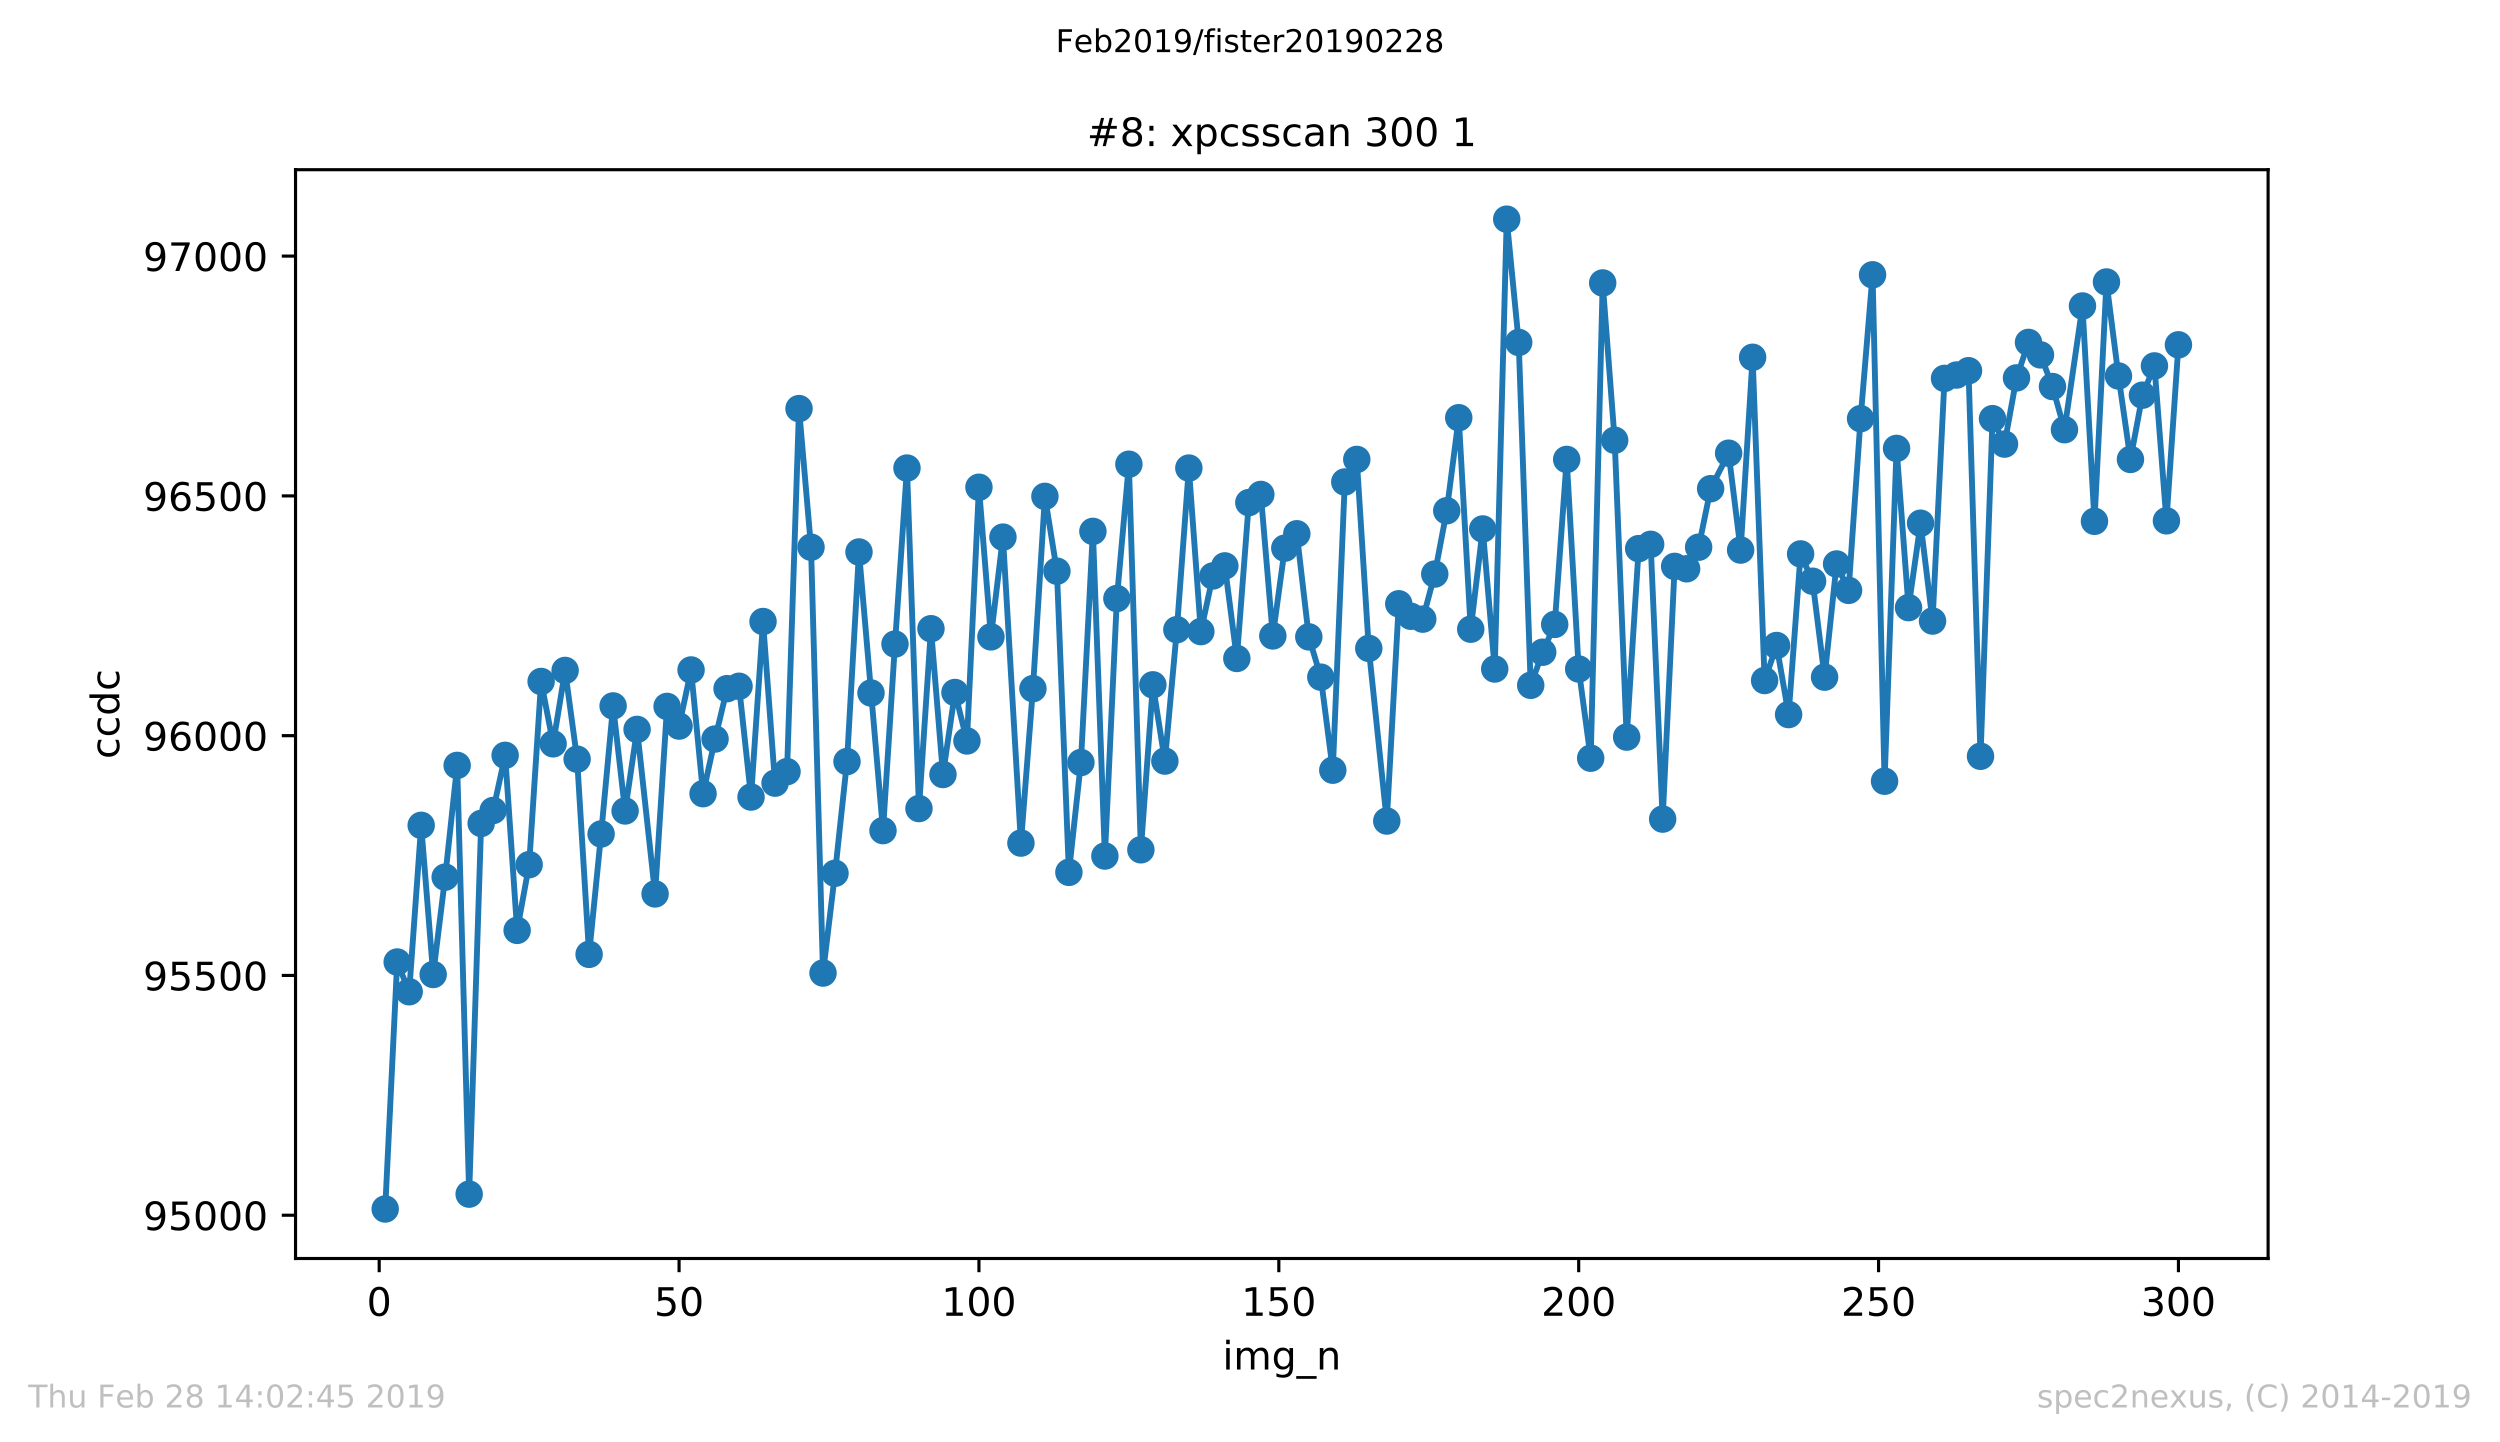 <?xml version="1.0" encoding="utf-8" standalone="no"?>
<!DOCTYPE svg PUBLIC "-//W3C//DTD SVG 1.1//EN"
  "http://www.w3.org/Graphics/SVG/1.1/DTD/svg11.dtd">
<!-- Created with matplotlib (https://matplotlib.org/) -->
<svg height="367.2pt" version="1.1" viewBox="0 0 636.48 367.2" width="636.48pt" xmlns="http://www.w3.org/2000/svg" xmlns:xlink="http://www.w3.org/1999/xlink">
 <defs>
  <style type="text/css">
*{stroke-linecap:butt;stroke-linejoin:round;white-space:pre;}
  </style>
 </defs>
 <g id="figure_1">
  <g id="patch_1">
   <path d="M 0 367.2 
L 636.48 367.2 
L 636.48 0 
L 0 0 
z
" style="fill:#ffffff;"/>
  </g>
  <g id="axes_1">
   <g id="patch_2">
    <path d="M 75.24 320.4 
L 577.44 320.4 
L 577.44 43.2 
L 75.24 43.2 
z
" style="fill:#ffffff;"/>
   </g>
   <g id="matplotlib.axis_1">
    <g id="xtick_1">
     <g id="line2d_1">
      <defs>
       <path d="M 0 0 
L 0 3.5 
" id="mf3c47cb5ed" style="stroke:#000000;stroke-width:0.8;"/>
      </defs>
      <g>
       <use style="stroke:#000000;stroke-width:0.8;" x="96.54" xlink:href="#mf3c47cb5ed" y="320.4"/>
      </g>
     </g>
     <g id="text_1">
      <!-- 0 -->
      <defs>
       <path d="M 31.781 66.406 
Q 24.172 66.406 20.328 58.906 
Q 16.5 51.422 16.5 36.375 
Q 16.5 21.391 20.328 13.891 
Q 24.172 6.391 31.781 6.391 
Q 39.453 6.391 43.281 13.891 
Q 47.125 21.391 47.125 36.375 
Q 47.125 51.422 43.281 58.906 
Q 39.453 66.406 31.781 66.406 
z
M 31.781 74.219 
Q 44.047 74.219 50.516 64.516 
Q 56.984 54.828 56.984 36.375 
Q 56.984 17.969 50.516 8.266 
Q 44.047 -1.422 31.781 -1.422 
Q 19.531 -1.422 13.062 8.266 
Q 6.594 17.969 6.594 36.375 
Q 6.594 54.828 13.062 64.516 
Q 19.531 74.219 31.781 74.219 
z
" id="DejaVuSans-48"/>
      </defs>
      <g transform="translate(93.359 334.998)scale(0.1 -0.1)">
       <use xlink:href="#DejaVuSans-48"/>
      </g>
     </g>
    </g>
    <g id="xtick_2">
     <g id="line2d_2">
      <g>
       <use style="stroke:#000000;stroke-width:0.8;" x="172.886" xlink:href="#mf3c47cb5ed" y="320.4"/>
      </g>
     </g>
     <g id="text_2">
      <!-- 50 -->
      <defs>
       <path d="M 10.797 72.906 
L 49.516 72.906 
L 49.516 64.594 
L 19.828 64.594 
L 19.828 46.734 
Q 21.969 47.469 24.109 47.828 
Q 26.266 48.188 28.422 48.188 
Q 40.625 48.188 47.75 41.5 
Q 54.891 34.812 54.891 23.391 
Q 54.891 11.625 47.562 5.094 
Q 40.234 -1.422 26.906 -1.422 
Q 22.312 -1.422 17.547 -0.641 
Q 12.797 0.141 7.719 1.703 
L 7.719 11.625 
Q 12.109 9.234 16.797 8.062 
Q 21.484 6.891 26.703 6.891 
Q 35.156 6.891 40.078 11.328 
Q 45.016 15.766 45.016 23.391 
Q 45.016 31 40.078 35.438 
Q 35.156 39.891 26.703 39.891 
Q 22.75 39.891 18.812 39.016 
Q 14.891 38.141 10.797 36.281 
z
" id="DejaVuSans-53"/>
      </defs>
      <g transform="translate(166.523 334.998)scale(0.1 -0.1)">
       <use xlink:href="#DejaVuSans-53"/>
       <use x="63.623" xlink:href="#DejaVuSans-48"/>
      </g>
     </g>
    </g>
    <g id="xtick_3">
     <g id="line2d_3">
      <g>
       <use style="stroke:#000000;stroke-width:0.8;" x="249.231" xlink:href="#mf3c47cb5ed" y="320.4"/>
      </g>
     </g>
     <g id="text_3">
      <!-- 100 -->
      <defs>
       <path d="M 12.406 8.297 
L 28.516 8.297 
L 28.516 63.922 
L 10.984 60.406 
L 10.984 69.391 
L 28.422 72.906 
L 38.281 72.906 
L 38.281 8.297 
L 54.391 8.297 
L 54.391 0 
L 12.406 0 
z
" id="DejaVuSans-49"/>
      </defs>
      <g transform="translate(239.687 334.998)scale(0.1 -0.1)">
       <use xlink:href="#DejaVuSans-49"/>
       <use x="63.623" xlink:href="#DejaVuSans-48"/>
       <use x="127.246" xlink:href="#DejaVuSans-48"/>
      </g>
     </g>
    </g>
    <g id="xtick_4">
     <g id="line2d_4">
      <g>
       <use style="stroke:#000000;stroke-width:0.8;" x="325.577" xlink:href="#mf3c47cb5ed" y="320.4"/>
      </g>
     </g>
     <g id="text_4">
      <!-- 150 -->
      <g transform="translate(316.033 334.998)scale(0.1 -0.1)">
       <use xlink:href="#DejaVuSans-49"/>
       <use x="63.623" xlink:href="#DejaVuSans-53"/>
       <use x="127.246" xlink:href="#DejaVuSans-48"/>
      </g>
     </g>
    </g>
    <g id="xtick_5">
     <g id="line2d_5">
      <g>
       <use style="stroke:#000000;stroke-width:0.8;" x="401.922" xlink:href="#mf3c47cb5ed" y="320.4"/>
      </g>
     </g>
     <g id="text_5">
      <!-- 200 -->
      <defs>
       <path d="M 19.188 8.297 
L 53.609 8.297 
L 53.609 0 
L 7.328 0 
L 7.328 8.297 
Q 12.938 14.109 22.625 23.891 
Q 32.328 33.688 34.812 36.531 
Q 39.547 41.844 41.422 45.531 
Q 43.312 49.219 43.312 52.781 
Q 43.312 58.594 39.234 62.25 
Q 35.156 65.922 28.609 65.922 
Q 23.969 65.922 18.812 64.312 
Q 13.672 62.703 7.812 59.422 
L 7.812 69.391 
Q 13.766 71.781 18.938 73 
Q 24.125 74.219 28.422 74.219 
Q 39.75 74.219 46.484 68.547 
Q 53.219 62.891 53.219 53.422 
Q 53.219 48.922 51.531 44.891 
Q 49.859 40.875 45.406 35.406 
Q 44.188 33.984 37.641 27.219 
Q 31.109 20.453 19.188 8.297 
z
" id="DejaVuSans-50"/>
      </defs>
      <g transform="translate(392.378 334.998)scale(0.1 -0.1)">
       <use xlink:href="#DejaVuSans-50"/>
       <use x="63.623" xlink:href="#DejaVuSans-48"/>
       <use x="127.246" xlink:href="#DejaVuSans-48"/>
      </g>
     </g>
    </g>
    <g id="xtick_6">
     <g id="line2d_6">
      <g>
       <use style="stroke:#000000;stroke-width:0.8;" x="478.267" xlink:href="#mf3c47cb5ed" y="320.4"/>
      </g>
     </g>
     <g id="text_6">
      <!-- 250 -->
      <g transform="translate(468.724 334.998)scale(0.1 -0.1)">
       <use xlink:href="#DejaVuSans-50"/>
       <use x="63.623" xlink:href="#DejaVuSans-53"/>
       <use x="127.246" xlink:href="#DejaVuSans-48"/>
      </g>
     </g>
    </g>
    <g id="xtick_7">
     <g id="line2d_7">
      <g>
       <use style="stroke:#000000;stroke-width:0.8;" x="554.613" xlink:href="#mf3c47cb5ed" y="320.4"/>
      </g>
     </g>
     <g id="text_7">
      <!-- 300 -->
      <defs>
       <path d="M 40.578 39.312 
Q 47.656 37.797 51.625 33 
Q 55.609 28.219 55.609 21.188 
Q 55.609 10.406 48.188 4.484 
Q 40.766 -1.422 27.094 -1.422 
Q 22.516 -1.422 17.656 -0.516 
Q 12.797 0.391 7.625 2.203 
L 7.625 11.719 
Q 11.719 9.328 16.594 8.109 
Q 21.484 6.891 26.812 6.891 
Q 36.078 6.891 40.938 10.547 
Q 45.797 14.203 45.797 21.188 
Q 45.797 27.641 41.281 31.266 
Q 36.766 34.906 28.719 34.906 
L 20.219 34.906 
L 20.219 43.016 
L 29.109 43.016 
Q 36.375 43.016 40.234 45.922 
Q 44.094 48.828 44.094 54.297 
Q 44.094 59.906 40.109 62.906 
Q 36.141 65.922 28.719 65.922 
Q 24.656 65.922 20.016 65.031 
Q 15.375 64.156 9.812 62.312 
L 9.812 71.094 
Q 15.438 72.656 20.344 73.438 
Q 25.25 74.219 29.594 74.219 
Q 40.828 74.219 47.359 69.109 
Q 53.906 64.016 53.906 55.328 
Q 53.906 49.266 50.438 45.094 
Q 46.969 40.922 40.578 39.312 
z
" id="DejaVuSans-51"/>
      </defs>
      <g transform="translate(545.069 334.998)scale(0.1 -0.1)">
       <use xlink:href="#DejaVuSans-51"/>
       <use x="63.623" xlink:href="#DejaVuSans-48"/>
       <use x="127.246" xlink:href="#DejaVuSans-48"/>
      </g>
     </g>
    </g>
    <g id="text_8">
     <!-- img_n -->
     <defs>
      <path d="M 9.422 54.688 
L 18.406 54.688 
L 18.406 0 
L 9.422 0 
z
M 9.422 75.984 
L 18.406 75.984 
L 18.406 64.594 
L 9.422 64.594 
z
" id="DejaVuSans-105"/>
      <path d="M 52 44.188 
Q 55.375 50.25 60.062 53.125 
Q 64.75 56 71.094 56 
Q 79.641 56 84.281 50.016 
Q 88.922 44.047 88.922 33.016 
L 88.922 0 
L 79.891 0 
L 79.891 32.719 
Q 79.891 40.578 77.094 44.375 
Q 74.312 48.188 68.609 48.188 
Q 61.625 48.188 57.562 43.547 
Q 53.516 38.922 53.516 30.906 
L 53.516 0 
L 44.484 0 
L 44.484 32.719 
Q 44.484 40.625 41.703 44.406 
Q 38.922 48.188 33.109 48.188 
Q 26.219 48.188 22.156 43.531 
Q 18.109 38.875 18.109 30.906 
L 18.109 0 
L 9.078 0 
L 9.078 54.688 
L 18.109 54.688 
L 18.109 46.188 
Q 21.188 51.219 25.484 53.609 
Q 29.781 56 35.688 56 
Q 41.656 56 45.828 52.969 
Q 50 49.953 52 44.188 
z
" id="DejaVuSans-109"/>
      <path d="M 45.406 27.984 
Q 45.406 37.75 41.375 43.109 
Q 37.359 48.484 30.078 48.484 
Q 22.859 48.484 18.828 43.109 
Q 14.797 37.75 14.797 27.984 
Q 14.797 18.266 18.828 12.891 
Q 22.859 7.516 30.078 7.516 
Q 37.359 7.516 41.375 12.891 
Q 45.406 18.266 45.406 27.984 
z
M 54.391 6.781 
Q 54.391 -7.172 48.188 -13.984 
Q 42 -20.797 29.203 -20.797 
Q 24.469 -20.797 20.266 -20.094 
Q 16.062 -19.391 12.109 -17.922 
L 12.109 -9.188 
Q 16.062 -11.328 19.922 -12.344 
Q 23.781 -13.375 27.781 -13.375 
Q 36.625 -13.375 41.016 -8.766 
Q 45.406 -4.156 45.406 5.172 
L 45.406 9.625 
Q 42.625 4.781 38.281 2.391 
Q 33.938 0 27.875 0 
Q 17.828 0 11.672 7.656 
Q 5.516 15.328 5.516 27.984 
Q 5.516 40.672 11.672 48.328 
Q 17.828 56 27.875 56 
Q 33.938 56 38.281 53.609 
Q 42.625 51.219 45.406 46.391 
L 45.406 54.688 
L 54.391 54.688 
z
" id="DejaVuSans-103"/>
      <path d="M 50.984 -16.609 
L 50.984 -23.578 
L -0.984 -23.578 
L -0.984 -16.609 
z
" id="DejaVuSans-95"/>
      <path d="M 54.891 33.016 
L 54.891 0 
L 45.906 0 
L 45.906 32.719 
Q 45.906 40.484 42.875 44.328 
Q 39.844 48.188 33.797 48.188 
Q 26.516 48.188 22.312 43.547 
Q 18.109 38.922 18.109 30.906 
L 18.109 0 
L 9.078 0 
L 9.078 54.688 
L 18.109 54.688 
L 18.109 46.188 
Q 21.344 51.125 25.703 53.562 
Q 30.078 56 35.797 56 
Q 45.219 56 50.047 50.172 
Q 54.891 44.344 54.891 33.016 
z
" id="DejaVuSans-110"/>
     </defs>
     <g transform="translate(311.238 348.677)scale(0.1 -0.1)">
      <use xlink:href="#DejaVuSans-105"/>
      <use x="27.783" xlink:href="#DejaVuSans-109"/>
      <use x="125.195" xlink:href="#DejaVuSans-103"/>
      <use x="188.672" xlink:href="#DejaVuSans-95"/>
      <use x="238.672" xlink:href="#DejaVuSans-110"/>
     </g>
    </g>
   </g>
   <g id="matplotlib.axis_2">
    <g id="ytick_1">
     <g id="line2d_8">
      <defs>
       <path d="M 0 0 
L -3.5 0 
" id="m91e4d0f658" style="stroke:#000000;stroke-width:0.8;"/>
      </defs>
      <g>
       <use style="stroke:#000000;stroke-width:0.8;" x="75.24" xlink:href="#m91e4d0f658" y="309.387"/>
      </g>
     </g>
     <g id="text_9">
      <!-- 95000 -->
      <defs>
       <path d="M 10.984 1.516 
L 10.984 10.5 
Q 14.703 8.734 18.5 7.812 
Q 22.312 6.891 25.984 6.891 
Q 35.75 6.891 40.891 13.453 
Q 46.047 20.016 46.781 33.406 
Q 43.953 29.203 39.594 26.953 
Q 35.25 24.703 29.984 24.703 
Q 19.047 24.703 12.672 31.312 
Q 6.297 37.938 6.297 49.422 
Q 6.297 60.641 12.938 67.422 
Q 19.578 74.219 30.609 74.219 
Q 43.266 74.219 49.922 64.516 
Q 56.594 54.828 56.594 36.375 
Q 56.594 19.141 48.406 8.859 
Q 40.234 -1.422 26.422 -1.422 
Q 22.703 -1.422 18.891 -0.688 
Q 15.094 0.047 10.984 1.516 
z
M 30.609 32.422 
Q 37.25 32.422 41.125 36.953 
Q 45.016 41.5 45.016 49.422 
Q 45.016 57.281 41.125 61.844 
Q 37.25 66.406 30.609 66.406 
Q 23.969 66.406 20.094 61.844 
Q 16.219 57.281 16.219 49.422 
Q 16.219 41.5 20.094 36.953 
Q 23.969 32.422 30.609 32.422 
z
" id="DejaVuSans-57"/>
      </defs>
      <g transform="translate(36.428 313.186)scale(0.1 -0.1)">
       <use xlink:href="#DejaVuSans-57"/>
       <use x="63.623" xlink:href="#DejaVuSans-53"/>
       <use x="127.246" xlink:href="#DejaVuSans-48"/>
       <use x="190.869" xlink:href="#DejaVuSans-48"/>
       <use x="254.492" xlink:href="#DejaVuSans-48"/>
      </g>
     </g>
    </g>
    <g id="ytick_2">
     <g id="line2d_9">
      <g>
       <use style="stroke:#000000;stroke-width:0.8;" x="75.24" xlink:href="#m91e4d0f658" y="248.341"/>
      </g>
     </g>
     <g id="text_10">
      <!-- 95500 -->
      <g transform="translate(36.428 252.14)scale(0.1 -0.1)">
       <use xlink:href="#DejaVuSans-57"/>
       <use x="63.623" xlink:href="#DejaVuSans-53"/>
       <use x="127.246" xlink:href="#DejaVuSans-53"/>
       <use x="190.869" xlink:href="#DejaVuSans-48"/>
       <use x="254.492" xlink:href="#DejaVuSans-48"/>
      </g>
     </g>
    </g>
    <g id="ytick_3">
     <g id="line2d_10">
      <g>
       <use style="stroke:#000000;stroke-width:0.8;" x="75.24" xlink:href="#m91e4d0f658" y="187.294"/>
      </g>
     </g>
     <g id="text_11">
      <!-- 96000 -->
      <defs>
       <path d="M 33.016 40.375 
Q 26.375 40.375 22.484 35.828 
Q 18.609 31.297 18.609 23.391 
Q 18.609 15.531 22.484 10.953 
Q 26.375 6.391 33.016 6.391 
Q 39.656 6.391 43.531 10.953 
Q 47.406 15.531 47.406 23.391 
Q 47.406 31.297 43.531 35.828 
Q 39.656 40.375 33.016 40.375 
z
M 52.594 71.297 
L 52.594 62.312 
Q 48.875 64.062 45.094 64.984 
Q 41.312 65.922 37.594 65.922 
Q 27.828 65.922 22.672 59.328 
Q 17.531 52.734 16.797 39.406 
Q 19.672 43.656 24.016 45.922 
Q 28.375 48.188 33.594 48.188 
Q 44.578 48.188 50.953 41.516 
Q 57.328 34.859 57.328 23.391 
Q 57.328 12.156 50.688 5.359 
Q 44.047 -1.422 33.016 -1.422 
Q 20.359 -1.422 13.672 8.266 
Q 6.984 17.969 6.984 36.375 
Q 6.984 53.656 15.188 63.938 
Q 23.391 74.219 37.203 74.219 
Q 40.922 74.219 44.703 73.484 
Q 48.484 72.75 52.594 71.297 
z
" id="DejaVuSans-54"/>
      </defs>
      <g transform="translate(36.428 191.093)scale(0.1 -0.1)">
       <use xlink:href="#DejaVuSans-57"/>
       <use x="63.623" xlink:href="#DejaVuSans-54"/>
       <use x="127.246" xlink:href="#DejaVuSans-48"/>
       <use x="190.869" xlink:href="#DejaVuSans-48"/>
       <use x="254.492" xlink:href="#DejaVuSans-48"/>
      </g>
     </g>
    </g>
    <g id="ytick_4">
     <g id="line2d_11">
      <g>
       <use style="stroke:#000000;stroke-width:0.8;" x="75.24" xlink:href="#m91e4d0f658" y="126.248"/>
      </g>
     </g>
     <g id="text_12">
      <!-- 96500 -->
      <g transform="translate(36.428 130.047)scale(0.1 -0.1)">
       <use xlink:href="#DejaVuSans-57"/>
       <use x="63.623" xlink:href="#DejaVuSans-54"/>
       <use x="127.246" xlink:href="#DejaVuSans-53"/>
       <use x="190.869" xlink:href="#DejaVuSans-48"/>
       <use x="254.492" xlink:href="#DejaVuSans-48"/>
      </g>
     </g>
    </g>
    <g id="ytick_5">
     <g id="line2d_12">
      <g>
       <use style="stroke:#000000;stroke-width:0.8;" x="75.24" xlink:href="#m91e4d0f658" y="65.201"/>
      </g>
     </g>
     <g id="text_13">
      <!-- 97000 -->
      <defs>
       <path d="M 8.203 72.906 
L 55.078 72.906 
L 55.078 68.703 
L 28.609 0 
L 18.312 0 
L 43.219 64.594 
L 8.203 64.594 
z
" id="DejaVuSans-55"/>
      </defs>
      <g transform="translate(36.428 69)scale(0.1 -0.1)">
       <use xlink:href="#DejaVuSans-57"/>
       <use x="63.623" xlink:href="#DejaVuSans-55"/>
       <use x="127.246" xlink:href="#DejaVuSans-48"/>
       <use x="190.869" xlink:href="#DejaVuSans-48"/>
       <use x="254.492" xlink:href="#DejaVuSans-48"/>
      </g>
     </g>
    </g>
    <g id="text_14">
     <!-- ccdc -->
     <defs>
      <path d="M 48.781 52.594 
L 48.781 44.188 
Q 44.969 46.297 41.141 47.344 
Q 37.312 48.391 33.406 48.391 
Q 24.656 48.391 19.812 42.844 
Q 14.984 37.312 14.984 27.297 
Q 14.984 17.281 19.812 11.734 
Q 24.656 6.203 33.406 6.203 
Q 37.312 6.203 41.141 7.25 
Q 44.969 8.297 48.781 10.406 
L 48.781 2.094 
Q 45.016 0.344 40.984 -0.531 
Q 36.969 -1.422 32.422 -1.422 
Q 20.062 -1.422 12.781 6.344 
Q 5.516 14.109 5.516 27.297 
Q 5.516 40.672 12.859 48.328 
Q 20.219 56 33.016 56 
Q 37.156 56 41.109 55.141 
Q 45.062 54.297 48.781 52.594 
z
" id="DejaVuSans-99"/>
      <path d="M 45.406 46.391 
L 45.406 75.984 
L 54.391 75.984 
L 54.391 0 
L 45.406 0 
L 45.406 8.203 
Q 42.578 3.328 38.25 0.953 
Q 33.938 -1.422 27.875 -1.422 
Q 17.969 -1.422 11.734 6.484 
Q 5.516 14.406 5.516 27.297 
Q 5.516 40.188 11.734 48.094 
Q 17.969 56 27.875 56 
Q 33.938 56 38.25 53.625 
Q 42.578 51.266 45.406 46.391 
z
M 14.797 27.297 
Q 14.797 17.391 18.875 11.75 
Q 22.953 6.109 30.078 6.109 
Q 37.203 6.109 41.297 11.75 
Q 45.406 17.391 45.406 27.297 
Q 45.406 37.203 41.297 42.844 
Q 37.203 48.484 30.078 48.484 
Q 22.953 48.484 18.875 42.844 
Q 14.797 37.203 14.797 27.297 
z
" id="DejaVuSans-100"/>
     </defs>
     <g transform="translate(30.348 193.222)rotate(-90)scale(0.1 -0.1)">
      <use xlink:href="#DejaVuSans-99"/>
      <use x="54.98" xlink:href="#DejaVuSans-99"/>
      <use x="109.961" xlink:href="#DejaVuSans-100"/>
      <use x="173.438" xlink:href="#DejaVuSans-99"/>
     </g>
    </g>
   </g>
   <g id="line2d_13">
    <path clip-path="url(#p3e9759afc6)" d="M 98.067 307.8 
L 101.121 244.922 
L 104.175 252.492 
L 107.229 210.126 
L 110.283 248.097 
L 113.336 223.312 
L 116.39 194.864 
L 119.444 304.015 
L 122.498 209.637 
L 125.552 206.341 
L 128.605 192.3 
L 131.659 236.864 
L 134.713 220.137 
L 137.767 173.498 
L 140.821 189.37 
L 143.875 170.69 
L 146.928 193.277 
L 149.982 242.969 
L 153.036 212.323 
L 156.09 179.724 
L 159.144 206.463 
L 162.197 185.707 
L 166.778 227.585 
L 169.832 179.847 
L 172.886 184.852 
L 175.94 170.567 
L 178.993 202.067 
L 182.047 188.149 
L 185.101 175.329 
L 188.155 174.719 
L 191.209 202.922 
L 194.262 158.236 
L 197.316 199.381 
L 200.37 196.451 
L 203.424 104.027 
L 206.478 139.312 
L 209.532 247.73 
L 212.585 222.335 
L 215.639 193.887 
L 218.693 140.533 
L 224.801 211.469 
L 227.854 163.974 
L 230.908 119.166 
L 233.962 205.852 
L 237.016 160.067 
L 240.07 197.184 
L 243.124 176.306 
L 246.177 188.637 
L 249.231 124.05 
L 252.285 162.143 
L 255.339 136.748 
L 259.92 214.643 
L 262.973 175.329 
L 266.027 126.37 
L 269.081 145.416 
L 272.135 222.091 
L 275.189 194.131 
L 278.242 135.283 
L 281.296 217.94 
L 284.35 152.376 
L 287.404 118.19 
L 290.458 216.352 
L 293.511 174.352 
L 296.565 193.765 
L 299.619 160.312 
L 302.673 119.166 
L 305.727 160.8 
L 308.781 146.637 
L 311.834 144.073 
L 314.888 167.637 
L 317.942 127.957 
L 320.996 125.881 
L 324.05 161.899 
L 327.103 139.556 
L 330.157 135.893 
L 333.211 162.143 
L 336.265 172.399 
L 339.319 196.085 
L 342.373 122.707 
L 345.426 116.969 
L 348.48 165.073 
L 353.061 209.027 
L 356.115 153.719 
L 359.169 156.893 
L 362.222 157.626 
L 365.276 146.149 
L 368.33 130.033 
L 371.384 106.347 
L 374.438 160.19 
L 377.491 134.672 
L 380.545 170.323 
L 383.599 55.8 
L 386.653 87.178 
L 389.707 174.474 
L 392.76 166.05 
L 395.814 158.969 
L 398.868 116.969 
L 401.922 170.323 
L 404.976 193.033 
L 408.03 72.038 
L 411.083 112.085 
L 414.137 187.66 
L 417.191 139.678 
L 420.245 138.579 
L 423.299 208.538 
L 426.352 144.195 
L 429.406 144.806 
L 432.46 139.312 
L 435.514 124.416 
L 440.095 115.381 
L 443.148 140.044 
L 446.202 90.963 
L 449.256 173.253 
L 452.31 164.341 
L 455.364 181.922 
L 458.418 141.021 
L 461.471 147.98 
L 464.525 172.399 
L 467.579 143.585 
L 470.633 150.3 
L 473.687 106.591 
L 476.74 69.963 
L 479.794 198.893 
L 482.848 114.16 
L 485.902 154.695 
L 488.956 133.207 
L 492.01 158.114 
L 495.063 96.335 
L 498.117 95.48 
L 501.171 94.381 
L 504.225 192.544 
L 507.279 106.591 
L 510.332 113.062 
L 513.386 96.213 
L 516.44 87.178 
L 519.494 90.352 
L 522.548 98.41 
L 525.601 109.399 
L 530.182 77.899 
L 533.236 132.719 
L 536.29 71.794 
L 539.344 95.724 
L 542.397 116.969 
L 545.451 100.608 
L 548.505 93.16 
L 551.559 132.597 
L 554.613 87.788 
L 554.613 87.788 
" style="fill:none;stroke:#1f77b4;stroke-linecap:square;stroke-width:1.5;"/>
    <defs>
     <path d="M 0 3 
C 0.796 3 1.559 2.684 2.121 2.121 
C 2.684 1.559 3 0.796 3 0 
C 3 -0.796 2.684 -1.559 2.121 -2.121 
C 1.559 -2.684 0.796 -3 0 -3 
C -0.796 -3 -1.559 -2.684 -2.121 -2.121 
C -2.684 -1.559 -3 -0.796 -3 0 
C -3 0.796 -2.684 1.559 -2.121 2.121 
C -1.559 2.684 -0.796 3 0 3 
z
" id="m0bd71c52d0" style="stroke:#1f77b4;"/>
    </defs>
    <g clip-path="url(#p3e9759afc6)">
     <use style="fill:#1f77b4;stroke:#1f77b4;" x="98.067" xlink:href="#m0bd71c52d0" y="307.8"/>
     <use style="fill:#1f77b4;stroke:#1f77b4;" x="101.121" xlink:href="#m0bd71c52d0" y="244.922"/>
     <use style="fill:#1f77b4;stroke:#1f77b4;" x="104.175" xlink:href="#m0bd71c52d0" y="252.492"/>
     <use style="fill:#1f77b4;stroke:#1f77b4;" x="107.229" xlink:href="#m0bd71c52d0" y="210.126"/>
     <use style="fill:#1f77b4;stroke:#1f77b4;" x="110.283" xlink:href="#m0bd71c52d0" y="248.097"/>
     <use style="fill:#1f77b4;stroke:#1f77b4;" x="113.336" xlink:href="#m0bd71c52d0" y="223.312"/>
     <use style="fill:#1f77b4;stroke:#1f77b4;" x="116.39" xlink:href="#m0bd71c52d0" y="194.864"/>
     <use style="fill:#1f77b4;stroke:#1f77b4;" x="119.444" xlink:href="#m0bd71c52d0" y="304.015"/>
     <use style="fill:#1f77b4;stroke:#1f77b4;" x="122.498" xlink:href="#m0bd71c52d0" y="209.637"/>
     <use style="fill:#1f77b4;stroke:#1f77b4;" x="125.552" xlink:href="#m0bd71c52d0" y="206.341"/>
     <use style="fill:#1f77b4;stroke:#1f77b4;" x="128.605" xlink:href="#m0bd71c52d0" y="192.3"/>
     <use style="fill:#1f77b4;stroke:#1f77b4;" x="131.659" xlink:href="#m0bd71c52d0" y="236.864"/>
     <use style="fill:#1f77b4;stroke:#1f77b4;" x="134.713" xlink:href="#m0bd71c52d0" y="220.137"/>
     <use style="fill:#1f77b4;stroke:#1f77b4;" x="137.767" xlink:href="#m0bd71c52d0" y="173.498"/>
     <use style="fill:#1f77b4;stroke:#1f77b4;" x="140.821" xlink:href="#m0bd71c52d0" y="189.37"/>
     <use style="fill:#1f77b4;stroke:#1f77b4;" x="143.875" xlink:href="#m0bd71c52d0" y="170.69"/>
     <use style="fill:#1f77b4;stroke:#1f77b4;" x="146.928" xlink:href="#m0bd71c52d0" y="193.277"/>
     <use style="fill:#1f77b4;stroke:#1f77b4;" x="149.982" xlink:href="#m0bd71c52d0" y="242.969"/>
     <use style="fill:#1f77b4;stroke:#1f77b4;" x="153.036" xlink:href="#m0bd71c52d0" y="212.323"/>
     <use style="fill:#1f77b4;stroke:#1f77b4;" x="156.09" xlink:href="#m0bd71c52d0" y="179.724"/>
     <use style="fill:#1f77b4;stroke:#1f77b4;" x="159.144" xlink:href="#m0bd71c52d0" y="206.463"/>
     <use style="fill:#1f77b4;stroke:#1f77b4;" x="162.197" xlink:href="#m0bd71c52d0" y="185.707"/>
     <use style="fill:#1f77b4;stroke:#1f77b4;" x="166.778" xlink:href="#m0bd71c52d0" y="227.585"/>
     <use style="fill:#1f77b4;stroke:#1f77b4;" x="169.832" xlink:href="#m0bd71c52d0" y="179.847"/>
     <use style="fill:#1f77b4;stroke:#1f77b4;" x="172.886" xlink:href="#m0bd71c52d0" y="184.852"/>
     <use style="fill:#1f77b4;stroke:#1f77b4;" x="175.94" xlink:href="#m0bd71c52d0" y="170.567"/>
     <use style="fill:#1f77b4;stroke:#1f77b4;" x="178.993" xlink:href="#m0bd71c52d0" y="202.067"/>
     <use style="fill:#1f77b4;stroke:#1f77b4;" x="182.047" xlink:href="#m0bd71c52d0" y="188.149"/>
     <use style="fill:#1f77b4;stroke:#1f77b4;" x="185.101" xlink:href="#m0bd71c52d0" y="175.329"/>
     <use style="fill:#1f77b4;stroke:#1f77b4;" x="188.155" xlink:href="#m0bd71c52d0" y="174.719"/>
     <use style="fill:#1f77b4;stroke:#1f77b4;" x="191.209" xlink:href="#m0bd71c52d0" y="202.922"/>
     <use style="fill:#1f77b4;stroke:#1f77b4;" x="194.262" xlink:href="#m0bd71c52d0" y="158.236"/>
     <use style="fill:#1f77b4;stroke:#1f77b4;" x="197.316" xlink:href="#m0bd71c52d0" y="199.381"/>
     <use style="fill:#1f77b4;stroke:#1f77b4;" x="200.37" xlink:href="#m0bd71c52d0" y="196.451"/>
     <use style="fill:#1f77b4;stroke:#1f77b4;" x="203.424" xlink:href="#m0bd71c52d0" y="104.027"/>
     <use style="fill:#1f77b4;stroke:#1f77b4;" x="206.478" xlink:href="#m0bd71c52d0" y="139.312"/>
     <use style="fill:#1f77b4;stroke:#1f77b4;" x="209.532" xlink:href="#m0bd71c52d0" y="247.73"/>
     <use style="fill:#1f77b4;stroke:#1f77b4;" x="212.585" xlink:href="#m0bd71c52d0" y="222.335"/>
     <use style="fill:#1f77b4;stroke:#1f77b4;" x="215.639" xlink:href="#m0bd71c52d0" y="193.887"/>
     <use style="fill:#1f77b4;stroke:#1f77b4;" x="218.693" xlink:href="#m0bd71c52d0" y="140.533"/>
     <use style="fill:#1f77b4;stroke:#1f77b4;" x="221.747" xlink:href="#m0bd71c52d0" y="176.428"/>
     <use style="fill:#1f77b4;stroke:#1f77b4;" x="224.801" xlink:href="#m0bd71c52d0" y="211.469"/>
     <use style="fill:#1f77b4;stroke:#1f77b4;" x="227.854" xlink:href="#m0bd71c52d0" y="163.974"/>
     <use style="fill:#1f77b4;stroke:#1f77b4;" x="230.908" xlink:href="#m0bd71c52d0" y="119.166"/>
     <use style="fill:#1f77b4;stroke:#1f77b4;" x="233.962" xlink:href="#m0bd71c52d0" y="205.852"/>
     <use style="fill:#1f77b4;stroke:#1f77b4;" x="237.016" xlink:href="#m0bd71c52d0" y="160.067"/>
     <use style="fill:#1f77b4;stroke:#1f77b4;" x="240.07" xlink:href="#m0bd71c52d0" y="197.184"/>
     <use style="fill:#1f77b4;stroke:#1f77b4;" x="243.124" xlink:href="#m0bd71c52d0" y="176.306"/>
     <use style="fill:#1f77b4;stroke:#1f77b4;" x="246.177" xlink:href="#m0bd71c52d0" y="188.637"/>
     <use style="fill:#1f77b4;stroke:#1f77b4;" x="249.231" xlink:href="#m0bd71c52d0" y="124.05"/>
     <use style="fill:#1f77b4;stroke:#1f77b4;" x="252.285" xlink:href="#m0bd71c52d0" y="162.143"/>
     <use style="fill:#1f77b4;stroke:#1f77b4;" x="255.339" xlink:href="#m0bd71c52d0" y="136.748"/>
     <use style="fill:#1f77b4;stroke:#1f77b4;" x="259.92" xlink:href="#m0bd71c52d0" y="214.643"/>
     <use style="fill:#1f77b4;stroke:#1f77b4;" x="262.973" xlink:href="#m0bd71c52d0" y="175.329"/>
     <use style="fill:#1f77b4;stroke:#1f77b4;" x="266.027" xlink:href="#m0bd71c52d0" y="126.37"/>
     <use style="fill:#1f77b4;stroke:#1f77b4;" x="269.081" xlink:href="#m0bd71c52d0" y="145.416"/>
     <use style="fill:#1f77b4;stroke:#1f77b4;" x="272.135" xlink:href="#m0bd71c52d0" y="222.091"/>
     <use style="fill:#1f77b4;stroke:#1f77b4;" x="275.189" xlink:href="#m0bd71c52d0" y="194.131"/>
     <use style="fill:#1f77b4;stroke:#1f77b4;" x="278.242" xlink:href="#m0bd71c52d0" y="135.283"/>
     <use style="fill:#1f77b4;stroke:#1f77b4;" x="281.296" xlink:href="#m0bd71c52d0" y="217.94"/>
     <use style="fill:#1f77b4;stroke:#1f77b4;" x="284.35" xlink:href="#m0bd71c52d0" y="152.376"/>
     <use style="fill:#1f77b4;stroke:#1f77b4;" x="287.404" xlink:href="#m0bd71c52d0" y="118.19"/>
     <use style="fill:#1f77b4;stroke:#1f77b4;" x="290.458" xlink:href="#m0bd71c52d0" y="216.352"/>
     <use style="fill:#1f77b4;stroke:#1f77b4;" x="293.511" xlink:href="#m0bd71c52d0" y="174.352"/>
     <use style="fill:#1f77b4;stroke:#1f77b4;" x="296.565" xlink:href="#m0bd71c52d0" y="193.765"/>
     <use style="fill:#1f77b4;stroke:#1f77b4;" x="299.619" xlink:href="#m0bd71c52d0" y="160.312"/>
     <use style="fill:#1f77b4;stroke:#1f77b4;" x="302.673" xlink:href="#m0bd71c52d0" y="119.166"/>
     <use style="fill:#1f77b4;stroke:#1f77b4;" x="305.727" xlink:href="#m0bd71c52d0" y="160.8"/>
     <use style="fill:#1f77b4;stroke:#1f77b4;" x="308.781" xlink:href="#m0bd71c52d0" y="146.637"/>
     <use style="fill:#1f77b4;stroke:#1f77b4;" x="311.834" xlink:href="#m0bd71c52d0" y="144.073"/>
     <use style="fill:#1f77b4;stroke:#1f77b4;" x="314.888" xlink:href="#m0bd71c52d0" y="167.637"/>
     <use style="fill:#1f77b4;stroke:#1f77b4;" x="317.942" xlink:href="#m0bd71c52d0" y="127.957"/>
     <use style="fill:#1f77b4;stroke:#1f77b4;" x="320.996" xlink:href="#m0bd71c52d0" y="125.881"/>
     <use style="fill:#1f77b4;stroke:#1f77b4;" x="324.05" xlink:href="#m0bd71c52d0" y="161.899"/>
     <use style="fill:#1f77b4;stroke:#1f77b4;" x="327.103" xlink:href="#m0bd71c52d0" y="139.556"/>
     <use style="fill:#1f77b4;stroke:#1f77b4;" x="330.157" xlink:href="#m0bd71c52d0" y="135.893"/>
     <use style="fill:#1f77b4;stroke:#1f77b4;" x="333.211" xlink:href="#m0bd71c52d0" y="162.143"/>
     <use style="fill:#1f77b4;stroke:#1f77b4;" x="336.265" xlink:href="#m0bd71c52d0" y="172.399"/>
     <use style="fill:#1f77b4;stroke:#1f77b4;" x="339.319" xlink:href="#m0bd71c52d0" y="196.085"/>
     <use style="fill:#1f77b4;stroke:#1f77b4;" x="342.373" xlink:href="#m0bd71c52d0" y="122.707"/>
     <use style="fill:#1f77b4;stroke:#1f77b4;" x="345.426" xlink:href="#m0bd71c52d0" y="116.969"/>
     <use style="fill:#1f77b4;stroke:#1f77b4;" x="348.48" xlink:href="#m0bd71c52d0" y="165.073"/>
     <use style="fill:#1f77b4;stroke:#1f77b4;" x="353.061" xlink:href="#m0bd71c52d0" y="209.027"/>
     <use style="fill:#1f77b4;stroke:#1f77b4;" x="356.115" xlink:href="#m0bd71c52d0" y="153.719"/>
     <use style="fill:#1f77b4;stroke:#1f77b4;" x="359.169" xlink:href="#m0bd71c52d0" y="156.893"/>
     <use style="fill:#1f77b4;stroke:#1f77b4;" x="362.222" xlink:href="#m0bd71c52d0" y="157.626"/>
     <use style="fill:#1f77b4;stroke:#1f77b4;" x="365.276" xlink:href="#m0bd71c52d0" y="146.149"/>
     <use style="fill:#1f77b4;stroke:#1f77b4;" x="368.33" xlink:href="#m0bd71c52d0" y="130.033"/>
     <use style="fill:#1f77b4;stroke:#1f77b4;" x="371.384" xlink:href="#m0bd71c52d0" y="106.347"/>
     <use style="fill:#1f77b4;stroke:#1f77b4;" x="374.438" xlink:href="#m0bd71c52d0" y="160.19"/>
     <use style="fill:#1f77b4;stroke:#1f77b4;" x="377.491" xlink:href="#m0bd71c52d0" y="134.672"/>
     <use style="fill:#1f77b4;stroke:#1f77b4;" x="380.545" xlink:href="#m0bd71c52d0" y="170.323"/>
     <use style="fill:#1f77b4;stroke:#1f77b4;" x="383.599" xlink:href="#m0bd71c52d0" y="55.8"/>
     <use style="fill:#1f77b4;stroke:#1f77b4;" x="386.653" xlink:href="#m0bd71c52d0" y="87.178"/>
     <use style="fill:#1f77b4;stroke:#1f77b4;" x="389.707" xlink:href="#m0bd71c52d0" y="174.474"/>
     <use style="fill:#1f77b4;stroke:#1f77b4;" x="392.76" xlink:href="#m0bd71c52d0" y="166.05"/>
     <use style="fill:#1f77b4;stroke:#1f77b4;" x="395.814" xlink:href="#m0bd71c52d0" y="158.969"/>
     <use style="fill:#1f77b4;stroke:#1f77b4;" x="398.868" xlink:href="#m0bd71c52d0" y="116.969"/>
     <use style="fill:#1f77b4;stroke:#1f77b4;" x="401.922" xlink:href="#m0bd71c52d0" y="170.323"/>
     <use style="fill:#1f77b4;stroke:#1f77b4;" x="404.976" xlink:href="#m0bd71c52d0" y="193.033"/>
     <use style="fill:#1f77b4;stroke:#1f77b4;" x="408.03" xlink:href="#m0bd71c52d0" y="72.038"/>
     <use style="fill:#1f77b4;stroke:#1f77b4;" x="411.083" xlink:href="#m0bd71c52d0" y="112.085"/>
     <use style="fill:#1f77b4;stroke:#1f77b4;" x="414.137" xlink:href="#m0bd71c52d0" y="187.66"/>
     <use style="fill:#1f77b4;stroke:#1f77b4;" x="417.191" xlink:href="#m0bd71c52d0" y="139.678"/>
     <use style="fill:#1f77b4;stroke:#1f77b4;" x="420.245" xlink:href="#m0bd71c52d0" y="138.579"/>
     <use style="fill:#1f77b4;stroke:#1f77b4;" x="423.299" xlink:href="#m0bd71c52d0" y="208.538"/>
     <use style="fill:#1f77b4;stroke:#1f77b4;" x="426.352" xlink:href="#m0bd71c52d0" y="144.195"/>
     <use style="fill:#1f77b4;stroke:#1f77b4;" x="429.406" xlink:href="#m0bd71c52d0" y="144.806"/>
     <use style="fill:#1f77b4;stroke:#1f77b4;" x="432.46" xlink:href="#m0bd71c52d0" y="139.312"/>
     <use style="fill:#1f77b4;stroke:#1f77b4;" x="435.514" xlink:href="#m0bd71c52d0" y="124.416"/>
     <use style="fill:#1f77b4;stroke:#1f77b4;" x="440.095" xlink:href="#m0bd71c52d0" y="115.381"/>
     <use style="fill:#1f77b4;stroke:#1f77b4;" x="443.148" xlink:href="#m0bd71c52d0" y="140.044"/>
     <use style="fill:#1f77b4;stroke:#1f77b4;" x="446.202" xlink:href="#m0bd71c52d0" y="90.963"/>
     <use style="fill:#1f77b4;stroke:#1f77b4;" x="449.256" xlink:href="#m0bd71c52d0" y="173.253"/>
     <use style="fill:#1f77b4;stroke:#1f77b4;" x="452.31" xlink:href="#m0bd71c52d0" y="164.341"/>
     <use style="fill:#1f77b4;stroke:#1f77b4;" x="455.364" xlink:href="#m0bd71c52d0" y="181.922"/>
     <use style="fill:#1f77b4;stroke:#1f77b4;" x="458.418" xlink:href="#m0bd71c52d0" y="141.021"/>
     <use style="fill:#1f77b4;stroke:#1f77b4;" x="461.471" xlink:href="#m0bd71c52d0" y="147.98"/>
     <use style="fill:#1f77b4;stroke:#1f77b4;" x="464.525" xlink:href="#m0bd71c52d0" y="172.399"/>
     <use style="fill:#1f77b4;stroke:#1f77b4;" x="467.579" xlink:href="#m0bd71c52d0" y="143.585"/>
     <use style="fill:#1f77b4;stroke:#1f77b4;" x="470.633" xlink:href="#m0bd71c52d0" y="150.3"/>
     <use style="fill:#1f77b4;stroke:#1f77b4;" x="473.687" xlink:href="#m0bd71c52d0" y="106.591"/>
     <use style="fill:#1f77b4;stroke:#1f77b4;" x="476.74" xlink:href="#m0bd71c52d0" y="69.963"/>
     <use style="fill:#1f77b4;stroke:#1f77b4;" x="479.794" xlink:href="#m0bd71c52d0" y="198.893"/>
     <use style="fill:#1f77b4;stroke:#1f77b4;" x="482.848" xlink:href="#m0bd71c52d0" y="114.16"/>
     <use style="fill:#1f77b4;stroke:#1f77b4;" x="485.902" xlink:href="#m0bd71c52d0" y="154.695"/>
     <use style="fill:#1f77b4;stroke:#1f77b4;" x="488.956" xlink:href="#m0bd71c52d0" y="133.207"/>
     <use style="fill:#1f77b4;stroke:#1f77b4;" x="492.01" xlink:href="#m0bd71c52d0" y="158.114"/>
     <use style="fill:#1f77b4;stroke:#1f77b4;" x="495.063" xlink:href="#m0bd71c52d0" y="96.335"/>
     <use style="fill:#1f77b4;stroke:#1f77b4;" x="498.117" xlink:href="#m0bd71c52d0" y="95.48"/>
     <use style="fill:#1f77b4;stroke:#1f77b4;" x="501.171" xlink:href="#m0bd71c52d0" y="94.381"/>
     <use style="fill:#1f77b4;stroke:#1f77b4;" x="504.225" xlink:href="#m0bd71c52d0" y="192.544"/>
     <use style="fill:#1f77b4;stroke:#1f77b4;" x="507.279" xlink:href="#m0bd71c52d0" y="106.591"/>
     <use style="fill:#1f77b4;stroke:#1f77b4;" x="510.332" xlink:href="#m0bd71c52d0" y="113.062"/>
     <use style="fill:#1f77b4;stroke:#1f77b4;" x="513.386" xlink:href="#m0bd71c52d0" y="96.213"/>
     <use style="fill:#1f77b4;stroke:#1f77b4;" x="516.44" xlink:href="#m0bd71c52d0" y="87.178"/>
     <use style="fill:#1f77b4;stroke:#1f77b4;" x="519.494" xlink:href="#m0bd71c52d0" y="90.352"/>
     <use style="fill:#1f77b4;stroke:#1f77b4;" x="522.548" xlink:href="#m0bd71c52d0" y="98.41"/>
     <use style="fill:#1f77b4;stroke:#1f77b4;" x="525.601" xlink:href="#m0bd71c52d0" y="109.399"/>
     <use style="fill:#1f77b4;stroke:#1f77b4;" x="530.182" xlink:href="#m0bd71c52d0" y="77.899"/>
     <use style="fill:#1f77b4;stroke:#1f77b4;" x="533.236" xlink:href="#m0bd71c52d0" y="132.719"/>
     <use style="fill:#1f77b4;stroke:#1f77b4;" x="536.29" xlink:href="#m0bd71c52d0" y="71.794"/>
     <use style="fill:#1f77b4;stroke:#1f77b4;" x="539.344" xlink:href="#m0bd71c52d0" y="95.724"/>
     <use style="fill:#1f77b4;stroke:#1f77b4;" x="542.397" xlink:href="#m0bd71c52d0" y="116.969"/>
     <use style="fill:#1f77b4;stroke:#1f77b4;" x="545.451" xlink:href="#m0bd71c52d0" y="100.608"/>
     <use style="fill:#1f77b4;stroke:#1f77b4;" x="548.505" xlink:href="#m0bd71c52d0" y="93.16"/>
     <use style="fill:#1f77b4;stroke:#1f77b4;" x="551.559" xlink:href="#m0bd71c52d0" y="132.597"/>
     <use style="fill:#1f77b4;stroke:#1f77b4;" x="554.613" xlink:href="#m0bd71c52d0" y="87.788"/>
    </g>
   </g>
   <g id="patch_3">
    <path d="M 75.24 320.4 
L 75.24 43.2 
" style="fill:none;stroke:#000000;stroke-linecap:square;stroke-linejoin:miter;stroke-width:0.8;"/>
   </g>
   <g id="patch_4">
    <path d="M 577.44 320.4 
L 577.44 43.2 
" style="fill:none;stroke:#000000;stroke-linecap:square;stroke-linejoin:miter;stroke-width:0.8;"/>
   </g>
   <g id="patch_5">
    <path d="M 75.24 320.4 
L 577.44 320.4 
" style="fill:none;stroke:#000000;stroke-linecap:square;stroke-linejoin:miter;stroke-width:0.8;"/>
   </g>
   <g id="patch_6">
    <path d="M 75.24 43.2 
L 577.44 43.2 
" style="fill:none;stroke:#000000;stroke-linecap:square;stroke-linejoin:miter;stroke-width:0.8;"/>
   </g>
   <g id="text_15">
    <!-- #8: xpcsscan 300 1 -->
    <defs>
     <path d="M 51.125 44 
L 36.922 44 
L 32.812 27.688 
L 47.125 27.688 
z
M 43.797 71.781 
L 38.719 51.516 
L 52.984 51.516 
L 58.109 71.781 
L 65.922 71.781 
L 60.891 51.516 
L 76.125 51.516 
L 76.125 44 
L 58.984 44 
L 54.984 27.688 
L 70.516 27.688 
L 70.516 20.219 
L 53.078 20.219 
L 48 0 
L 40.188 0 
L 45.219 20.219 
L 30.906 20.219 
L 25.875 0 
L 18.016 0 
L 23.094 20.219 
L 7.719 20.219 
L 7.719 27.688 
L 24.906 27.688 
L 29 44 
L 13.281 44 
L 13.281 51.516 
L 30.906 51.516 
L 35.891 71.781 
z
" id="DejaVuSans-35"/>
     <path d="M 31.781 34.625 
Q 24.75 34.625 20.719 30.859 
Q 16.703 27.094 16.703 20.516 
Q 16.703 13.922 20.719 10.156 
Q 24.75 6.391 31.781 6.391 
Q 38.812 6.391 42.859 10.172 
Q 46.922 13.969 46.922 20.516 
Q 46.922 27.094 42.891 30.859 
Q 38.875 34.625 31.781 34.625 
z
M 21.922 38.812 
Q 15.578 40.375 12.031 44.719 
Q 8.5 49.078 8.5 55.328 
Q 8.5 64.062 14.719 69.141 
Q 20.953 74.219 31.781 74.219 
Q 42.672 74.219 48.875 69.141 
Q 55.078 64.062 55.078 55.328 
Q 55.078 49.078 51.531 44.719 
Q 48 40.375 41.703 38.812 
Q 48.828 37.156 52.797 32.312 
Q 56.781 27.484 56.781 20.516 
Q 56.781 9.906 50.312 4.234 
Q 43.844 -1.422 31.781 -1.422 
Q 19.734 -1.422 13.25 4.234 
Q 6.781 9.906 6.781 20.516 
Q 6.781 27.484 10.781 32.312 
Q 14.797 37.156 21.922 38.812 
z
M 18.312 54.391 
Q 18.312 48.734 21.844 45.562 
Q 25.391 42.391 31.781 42.391 
Q 38.141 42.391 41.719 45.562 
Q 45.312 48.734 45.312 54.391 
Q 45.312 60.062 41.719 63.234 
Q 38.141 66.406 31.781 66.406 
Q 25.391 66.406 21.844 63.234 
Q 18.312 60.062 18.312 54.391 
z
" id="DejaVuSans-56"/>
     <path d="M 11.719 12.406 
L 22.016 12.406 
L 22.016 0 
L 11.719 0 
z
M 11.719 51.703 
L 22.016 51.703 
L 22.016 39.312 
L 11.719 39.312 
z
" id="DejaVuSans-58"/>
     <path id="DejaVuSans-32"/>
     <path d="M 54.891 54.688 
L 35.109 28.078 
L 55.906 0 
L 45.312 0 
L 29.391 21.484 
L 13.484 0 
L 2.875 0 
L 24.125 28.609 
L 4.688 54.688 
L 15.281 54.688 
L 29.781 35.203 
L 44.281 54.688 
z
" id="DejaVuSans-120"/>
     <path d="M 18.109 8.203 
L 18.109 -20.797 
L 9.078 -20.797 
L 9.078 54.688 
L 18.109 54.688 
L 18.109 46.391 
Q 20.953 51.266 25.266 53.625 
Q 29.594 56 35.594 56 
Q 45.562 56 51.781 48.094 
Q 58.016 40.188 58.016 27.297 
Q 58.016 14.406 51.781 6.484 
Q 45.562 -1.422 35.594 -1.422 
Q 29.594 -1.422 25.266 0.953 
Q 20.953 3.328 18.109 8.203 
z
M 48.688 27.297 
Q 48.688 37.203 44.609 42.844 
Q 40.531 48.484 33.406 48.484 
Q 26.266 48.484 22.188 42.844 
Q 18.109 37.203 18.109 27.297 
Q 18.109 17.391 22.188 11.75 
Q 26.266 6.109 33.406 6.109 
Q 40.531 6.109 44.609 11.75 
Q 48.688 17.391 48.688 27.297 
z
" id="DejaVuSans-112"/>
     <path d="M 44.281 53.078 
L 44.281 44.578 
Q 40.484 46.531 36.375 47.5 
Q 32.281 48.484 27.875 48.484 
Q 21.188 48.484 17.844 46.438 
Q 14.5 44.391 14.5 40.281 
Q 14.5 37.156 16.891 35.375 
Q 19.281 33.594 26.516 31.984 
L 29.594 31.297 
Q 39.156 29.25 43.188 25.516 
Q 47.219 21.781 47.219 15.094 
Q 47.219 7.469 41.188 3.016 
Q 35.156 -1.422 24.609 -1.422 
Q 20.219 -1.422 15.453 -0.562 
Q 10.688 0.297 5.422 2 
L 5.422 11.281 
Q 10.406 8.688 15.234 7.391 
Q 20.062 6.109 24.812 6.109 
Q 31.156 6.109 34.562 8.281 
Q 37.984 10.453 37.984 14.406 
Q 37.984 18.062 35.516 20.016 
Q 33.062 21.969 24.703 23.781 
L 21.578 24.516 
Q 13.234 26.266 9.516 29.906 
Q 5.812 33.547 5.812 39.891 
Q 5.812 47.609 11.281 51.797 
Q 16.75 56 26.812 56 
Q 31.781 56 36.172 55.266 
Q 40.578 54.547 44.281 53.078 
z
" id="DejaVuSans-115"/>
     <path d="M 34.281 27.484 
Q 23.391 27.484 19.188 25 
Q 14.984 22.516 14.984 16.5 
Q 14.984 11.719 18.141 8.906 
Q 21.297 6.109 26.703 6.109 
Q 34.188 6.109 38.703 11.406 
Q 43.219 16.703 43.219 25.484 
L 43.219 27.484 
z
M 52.203 31.203 
L 52.203 0 
L 43.219 0 
L 43.219 8.297 
Q 40.141 3.328 35.547 0.953 
Q 30.953 -1.422 24.312 -1.422 
Q 15.922 -1.422 10.953 3.297 
Q 6 8.016 6 15.922 
Q 6 25.141 12.172 29.828 
Q 18.359 34.516 30.609 34.516 
L 43.219 34.516 
L 43.219 35.406 
Q 43.219 41.609 39.141 45 
Q 35.062 48.391 27.688 48.391 
Q 23 48.391 18.547 47.266 
Q 14.109 46.141 10.016 43.891 
L 10.016 52.203 
Q 14.938 54.109 19.578 55.047 
Q 24.219 56 28.609 56 
Q 40.484 56 46.344 49.844 
Q 52.203 43.703 52.203 31.203 
z
" id="DejaVuSans-97"/>
    </defs>
    <g transform="translate(276.718 37.2)scale(0.1 -0.1)">
     <use xlink:href="#DejaVuSans-35"/>
     <use x="83.789" xlink:href="#DejaVuSans-56"/>
     <use x="147.412" xlink:href="#DejaVuSans-58"/>
     <use x="181.104" xlink:href="#DejaVuSans-32"/>
     <use x="212.891" xlink:href="#DejaVuSans-120"/>
     <use x="272.07" xlink:href="#DejaVuSans-112"/>
     <use x="335.547" xlink:href="#DejaVuSans-99"/>
     <use x="390.527" xlink:href="#DejaVuSans-115"/>
     <use x="442.627" xlink:href="#DejaVuSans-115"/>
     <use x="494.727" xlink:href="#DejaVuSans-99"/>
     <use x="549.707" xlink:href="#DejaVuSans-97"/>
     <use x="610.986" xlink:href="#DejaVuSans-110"/>
     <use x="674.365" xlink:href="#DejaVuSans-32"/>
     <use x="706.152" xlink:href="#DejaVuSans-51"/>
     <use x="769.775" xlink:href="#DejaVuSans-48"/>
     <use x="833.398" xlink:href="#DejaVuSans-48"/>
     <use x="897.021" xlink:href="#DejaVuSans-32"/>
     <use x="928.809" xlink:href="#DejaVuSans-49"/>
    </g>
   </g>
  </g>
  <g id="text_16">
   <!-- Feb2019/fister20190228 -->
   <defs>
    <path d="M 9.812 72.906 
L 51.703 72.906 
L 51.703 64.594 
L 19.672 64.594 
L 19.672 43.109 
L 48.578 43.109 
L 48.578 34.812 
L 19.672 34.812 
L 19.672 0 
L 9.812 0 
z
" id="DejaVuSans-70"/>
    <path d="M 56.203 29.594 
L 56.203 25.203 
L 14.891 25.203 
Q 15.484 15.922 20.484 11.062 
Q 25.484 6.203 34.422 6.203 
Q 39.594 6.203 44.453 7.469 
Q 49.312 8.734 54.109 11.281 
L 54.109 2.781 
Q 49.266 0.734 44.188 -0.344 
Q 39.109 -1.422 33.891 -1.422 
Q 20.797 -1.422 13.156 6.188 
Q 5.516 13.812 5.516 26.812 
Q 5.516 40.234 12.766 48.109 
Q 20.016 56 32.328 56 
Q 43.359 56 49.781 48.891 
Q 56.203 41.797 56.203 29.594 
z
M 47.219 32.234 
Q 47.125 39.594 43.094 43.984 
Q 39.062 48.391 32.422 48.391 
Q 24.906 48.391 20.391 44.141 
Q 15.875 39.891 15.188 32.172 
z
" id="DejaVuSans-101"/>
    <path d="M 48.688 27.297 
Q 48.688 37.203 44.609 42.844 
Q 40.531 48.484 33.406 48.484 
Q 26.266 48.484 22.188 42.844 
Q 18.109 37.203 18.109 27.297 
Q 18.109 17.391 22.188 11.75 
Q 26.266 6.109 33.406 6.109 
Q 40.531 6.109 44.609 11.75 
Q 48.688 17.391 48.688 27.297 
z
M 18.109 46.391 
Q 20.953 51.266 25.266 53.625 
Q 29.594 56 35.594 56 
Q 45.562 56 51.781 48.094 
Q 58.016 40.188 58.016 27.297 
Q 58.016 14.406 51.781 6.484 
Q 45.562 -1.422 35.594 -1.422 
Q 29.594 -1.422 25.266 0.953 
Q 20.953 3.328 18.109 8.203 
L 18.109 0 
L 9.078 0 
L 9.078 75.984 
L 18.109 75.984 
z
" id="DejaVuSans-98"/>
    <path d="M 25.391 72.906 
L 33.688 72.906 
L 8.297 -9.281 
L 0 -9.281 
z
" id="DejaVuSans-47"/>
    <path d="M 37.109 75.984 
L 37.109 68.5 
L 28.516 68.5 
Q 23.688 68.5 21.797 66.547 
Q 19.922 64.594 19.922 59.516 
L 19.922 54.688 
L 34.719 54.688 
L 34.719 47.703 
L 19.922 47.703 
L 19.922 0 
L 10.891 0 
L 10.891 47.703 
L 2.297 47.703 
L 2.297 54.688 
L 10.891 54.688 
L 10.891 58.5 
Q 10.891 67.625 15.141 71.797 
Q 19.391 75.984 28.609 75.984 
z
" id="DejaVuSans-102"/>
    <path d="M 18.312 70.219 
L 18.312 54.688 
L 36.812 54.688 
L 36.812 47.703 
L 18.312 47.703 
L 18.312 18.016 
Q 18.312 11.328 20.141 9.422 
Q 21.969 7.516 27.594 7.516 
L 36.812 7.516 
L 36.812 0 
L 27.594 0 
Q 17.188 0 13.234 3.875 
Q 9.281 7.766 9.281 18.016 
L 9.281 47.703 
L 2.688 47.703 
L 2.688 54.688 
L 9.281 54.688 
L 9.281 70.219 
z
" id="DejaVuSans-116"/>
    <path d="M 41.109 46.297 
Q 39.594 47.172 37.812 47.578 
Q 36.031 48 33.891 48 
Q 26.266 48 22.188 43.047 
Q 18.109 38.094 18.109 28.812 
L 18.109 0 
L 9.078 0 
L 9.078 54.688 
L 18.109 54.688 
L 18.109 46.188 
Q 20.953 51.172 25.484 53.578 
Q 30.031 56 36.531 56 
Q 37.453 56 38.578 55.875 
Q 39.703 55.766 41.062 55.516 
z
" id="DejaVuSans-114"/>
   </defs>
   <g transform="translate(268.777 13.279)scale(0.08 -0.08)">
    <use xlink:href="#DejaVuSans-70"/>
    <use x="57.441" xlink:href="#DejaVuSans-101"/>
    <use x="118.965" xlink:href="#DejaVuSans-98"/>
    <use x="182.441" xlink:href="#DejaVuSans-50"/>
    <use x="246.064" xlink:href="#DejaVuSans-48"/>
    <use x="309.688" xlink:href="#DejaVuSans-49"/>
    <use x="373.311" xlink:href="#DejaVuSans-57"/>
    <use x="436.934" xlink:href="#DejaVuSans-47"/>
    <use x="470.625" xlink:href="#DejaVuSans-102"/>
    <use x="505.83" xlink:href="#DejaVuSans-105"/>
    <use x="533.613" xlink:href="#DejaVuSans-115"/>
    <use x="585.713" xlink:href="#DejaVuSans-116"/>
    <use x="624.922" xlink:href="#DejaVuSans-101"/>
    <use x="686.445" xlink:href="#DejaVuSans-114"/>
    <use x="727.559" xlink:href="#DejaVuSans-50"/>
    <use x="791.182" xlink:href="#DejaVuSans-48"/>
    <use x="854.805" xlink:href="#DejaVuSans-49"/>
    <use x="918.428" xlink:href="#DejaVuSans-57"/>
    <use x="982.051" xlink:href="#DejaVuSans-48"/>
    <use x="1045.674" xlink:href="#DejaVuSans-50"/>
    <use x="1109.297" xlink:href="#DejaVuSans-50"/>
    <use x="1172.92" xlink:href="#DejaVuSans-56"/>
   </g>
  </g>
  <g id="text_17">
   <!-- Thu Feb 28 14:02:45 2019 -->
   <defs>
    <path d="M -0.297 72.906 
L 61.375 72.906 
L 61.375 64.594 
L 35.5 64.594 
L 35.5 0 
L 25.594 0 
L 25.594 64.594 
L -0.297 64.594 
z
" id="DejaVuSans-84"/>
    <path d="M 54.891 33.016 
L 54.891 0 
L 45.906 0 
L 45.906 32.719 
Q 45.906 40.484 42.875 44.328 
Q 39.844 48.188 33.797 48.188 
Q 26.516 48.188 22.312 43.547 
Q 18.109 38.922 18.109 30.906 
L 18.109 0 
L 9.078 0 
L 9.078 75.984 
L 18.109 75.984 
L 18.109 46.188 
Q 21.344 51.125 25.703 53.562 
Q 30.078 56 35.797 56 
Q 45.219 56 50.047 50.172 
Q 54.891 44.344 54.891 33.016 
z
" id="DejaVuSans-104"/>
    <path d="M 8.5 21.578 
L 8.5 54.688 
L 17.484 54.688 
L 17.484 21.922 
Q 17.484 14.156 20.5 10.266 
Q 23.531 6.391 29.594 6.391 
Q 36.859 6.391 41.078 11.031 
Q 45.312 15.672 45.312 23.688 
L 45.312 54.688 
L 54.297 54.688 
L 54.297 0 
L 45.312 0 
L 45.312 8.406 
Q 42.047 3.422 37.719 1 
Q 33.406 -1.422 27.688 -1.422 
Q 18.266 -1.422 13.375 4.438 
Q 8.5 10.297 8.5 21.578 
z
M 31.109 56 
z
" id="DejaVuSans-117"/>
    <path d="M 37.797 64.312 
L 12.891 25.391 
L 37.797 25.391 
z
M 35.203 72.906 
L 47.609 72.906 
L 47.609 25.391 
L 58.016 25.391 
L 58.016 17.188 
L 47.609 17.188 
L 47.609 0 
L 37.797 0 
L 37.797 17.188 
L 4.891 17.188 
L 4.891 26.703 
z
" id="DejaVuSans-52"/>
   </defs>
   <g style="fill:#808080;opacity:0.5;" transform="translate(7.2 358.336)scale(0.08 -0.08)">
    <use xlink:href="#DejaVuSans-84"/>
    <use x="61.084" xlink:href="#DejaVuSans-104"/>
    <use x="124.463" xlink:href="#DejaVuSans-117"/>
    <use x="187.842" xlink:href="#DejaVuSans-32"/>
    <use x="219.629" xlink:href="#DejaVuSans-70"/>
    <use x="277.07" xlink:href="#DejaVuSans-101"/>
    <use x="338.594" xlink:href="#DejaVuSans-98"/>
    <use x="402.07" xlink:href="#DejaVuSans-32"/>
    <use x="433.857" xlink:href="#DejaVuSans-50"/>
    <use x="497.48" xlink:href="#DejaVuSans-56"/>
    <use x="561.104" xlink:href="#DejaVuSans-32"/>
    <use x="592.891" xlink:href="#DejaVuSans-49"/>
    <use x="656.514" xlink:href="#DejaVuSans-52"/>
    <use x="720.137" xlink:href="#DejaVuSans-58"/>
    <use x="753.828" xlink:href="#DejaVuSans-48"/>
    <use x="817.451" xlink:href="#DejaVuSans-50"/>
    <use x="881.074" xlink:href="#DejaVuSans-58"/>
    <use x="914.766" xlink:href="#DejaVuSans-52"/>
    <use x="978.389" xlink:href="#DejaVuSans-53"/>
    <use x="1042.012" xlink:href="#DejaVuSans-32"/>
    <use x="1073.799" xlink:href="#DejaVuSans-50"/>
    <use x="1137.422" xlink:href="#DejaVuSans-48"/>
    <use x="1201.045" xlink:href="#DejaVuSans-49"/>
    <use x="1264.668" xlink:href="#DejaVuSans-57"/>
   </g>
  </g>
  <g id="text_18">
   <!-- spec2nexus, (C) 2014-2019 -->
   <defs>
    <path d="M 11.719 12.406 
L 22.016 12.406 
L 22.016 4 
L 14.016 -11.625 
L 7.719 -11.625 
L 11.719 4 
z
" id="DejaVuSans-44"/>
    <path d="M 31 75.875 
Q 24.469 64.656 21.281 53.656 
Q 18.109 42.672 18.109 31.391 
Q 18.109 20.125 21.312 9.062 
Q 24.516 -2 31 -13.188 
L 23.188 -13.188 
Q 15.875 -1.703 12.234 9.375 
Q 8.594 20.453 8.594 31.391 
Q 8.594 42.281 12.203 53.312 
Q 15.828 64.359 23.188 75.875 
z
" id="DejaVuSans-40"/>
    <path d="M 64.406 67.281 
L 64.406 56.891 
Q 59.422 61.531 53.781 63.812 
Q 48.141 66.109 41.797 66.109 
Q 29.297 66.109 22.656 58.469 
Q 16.016 50.828 16.016 36.375 
Q 16.016 21.969 22.656 14.328 
Q 29.297 6.688 41.797 6.688 
Q 48.141 6.688 53.781 8.984 
Q 59.422 11.281 64.406 15.922 
L 64.406 5.609 
Q 59.234 2.094 53.438 0.328 
Q 47.656 -1.422 41.219 -1.422 
Q 24.656 -1.422 15.125 8.703 
Q 5.609 18.844 5.609 36.375 
Q 5.609 53.953 15.125 64.078 
Q 24.656 74.219 41.219 74.219 
Q 47.75 74.219 53.531 72.484 
Q 59.328 70.75 64.406 67.281 
z
" id="DejaVuSans-67"/>
    <path d="M 8.016 75.875 
L 15.828 75.875 
Q 23.141 64.359 26.781 53.312 
Q 30.422 42.281 30.422 31.391 
Q 30.422 20.453 26.781 9.375 
Q 23.141 -1.703 15.828 -13.188 
L 8.016 -13.188 
Q 14.5 -2 17.703 9.062 
Q 20.906 20.125 20.906 31.391 
Q 20.906 42.672 17.703 53.656 
Q 14.5 64.656 8.016 75.875 
z
" id="DejaVuSans-41"/>
    <path d="M 4.891 31.391 
L 31.203 31.391 
L 31.203 23.391 
L 4.891 23.391 
z
" id="DejaVuSans-45"/>
   </defs>
   <g style="fill:#808080;opacity:0.5;" transform="translate(518.596 358.336)scale(0.08 -0.08)">
    <use xlink:href="#DejaVuSans-115"/>
    <use x="52.1" xlink:href="#DejaVuSans-112"/>
    <use x="115.576" xlink:href="#DejaVuSans-101"/>
    <use x="177.1" xlink:href="#DejaVuSans-99"/>
    <use x="232.08" xlink:href="#DejaVuSans-50"/>
    <use x="295.703" xlink:href="#DejaVuSans-110"/>
    <use x="359.082" xlink:href="#DejaVuSans-101"/>
    <use x="420.59" xlink:href="#DejaVuSans-120"/>
    <use x="479.77" xlink:href="#DejaVuSans-117"/>
    <use x="543.148" xlink:href="#DejaVuSans-115"/>
    <use x="595.248" xlink:href="#DejaVuSans-44"/>
    <use x="627.035" xlink:href="#DejaVuSans-32"/>
    <use x="658.822" xlink:href="#DejaVuSans-40"/>
    <use x="697.836" xlink:href="#DejaVuSans-67"/>
    <use x="767.66" xlink:href="#DejaVuSans-41"/>
    <use x="806.674" xlink:href="#DejaVuSans-32"/>
    <use x="838.461" xlink:href="#DejaVuSans-50"/>
    <use x="902.084" xlink:href="#DejaVuSans-48"/>
    <use x="965.707" xlink:href="#DejaVuSans-49"/>
    <use x="1029.33" xlink:href="#DejaVuSans-52"/>
    <use x="1092.953" xlink:href="#DejaVuSans-45"/>
    <use x="1129.037" xlink:href="#DejaVuSans-50"/>
    <use x="1192.66" xlink:href="#DejaVuSans-48"/>
    <use x="1256.283" xlink:href="#DejaVuSans-49"/>
    <use x="1319.906" xlink:href="#DejaVuSans-57"/>
   </g>
  </g>
 </g>
 <defs>
  <clipPath id="p3e9759afc6">
   <rect height="277.2" width="502.2" x="75.24" y="43.2"/>
  </clipPath>
 </defs>
</svg>
